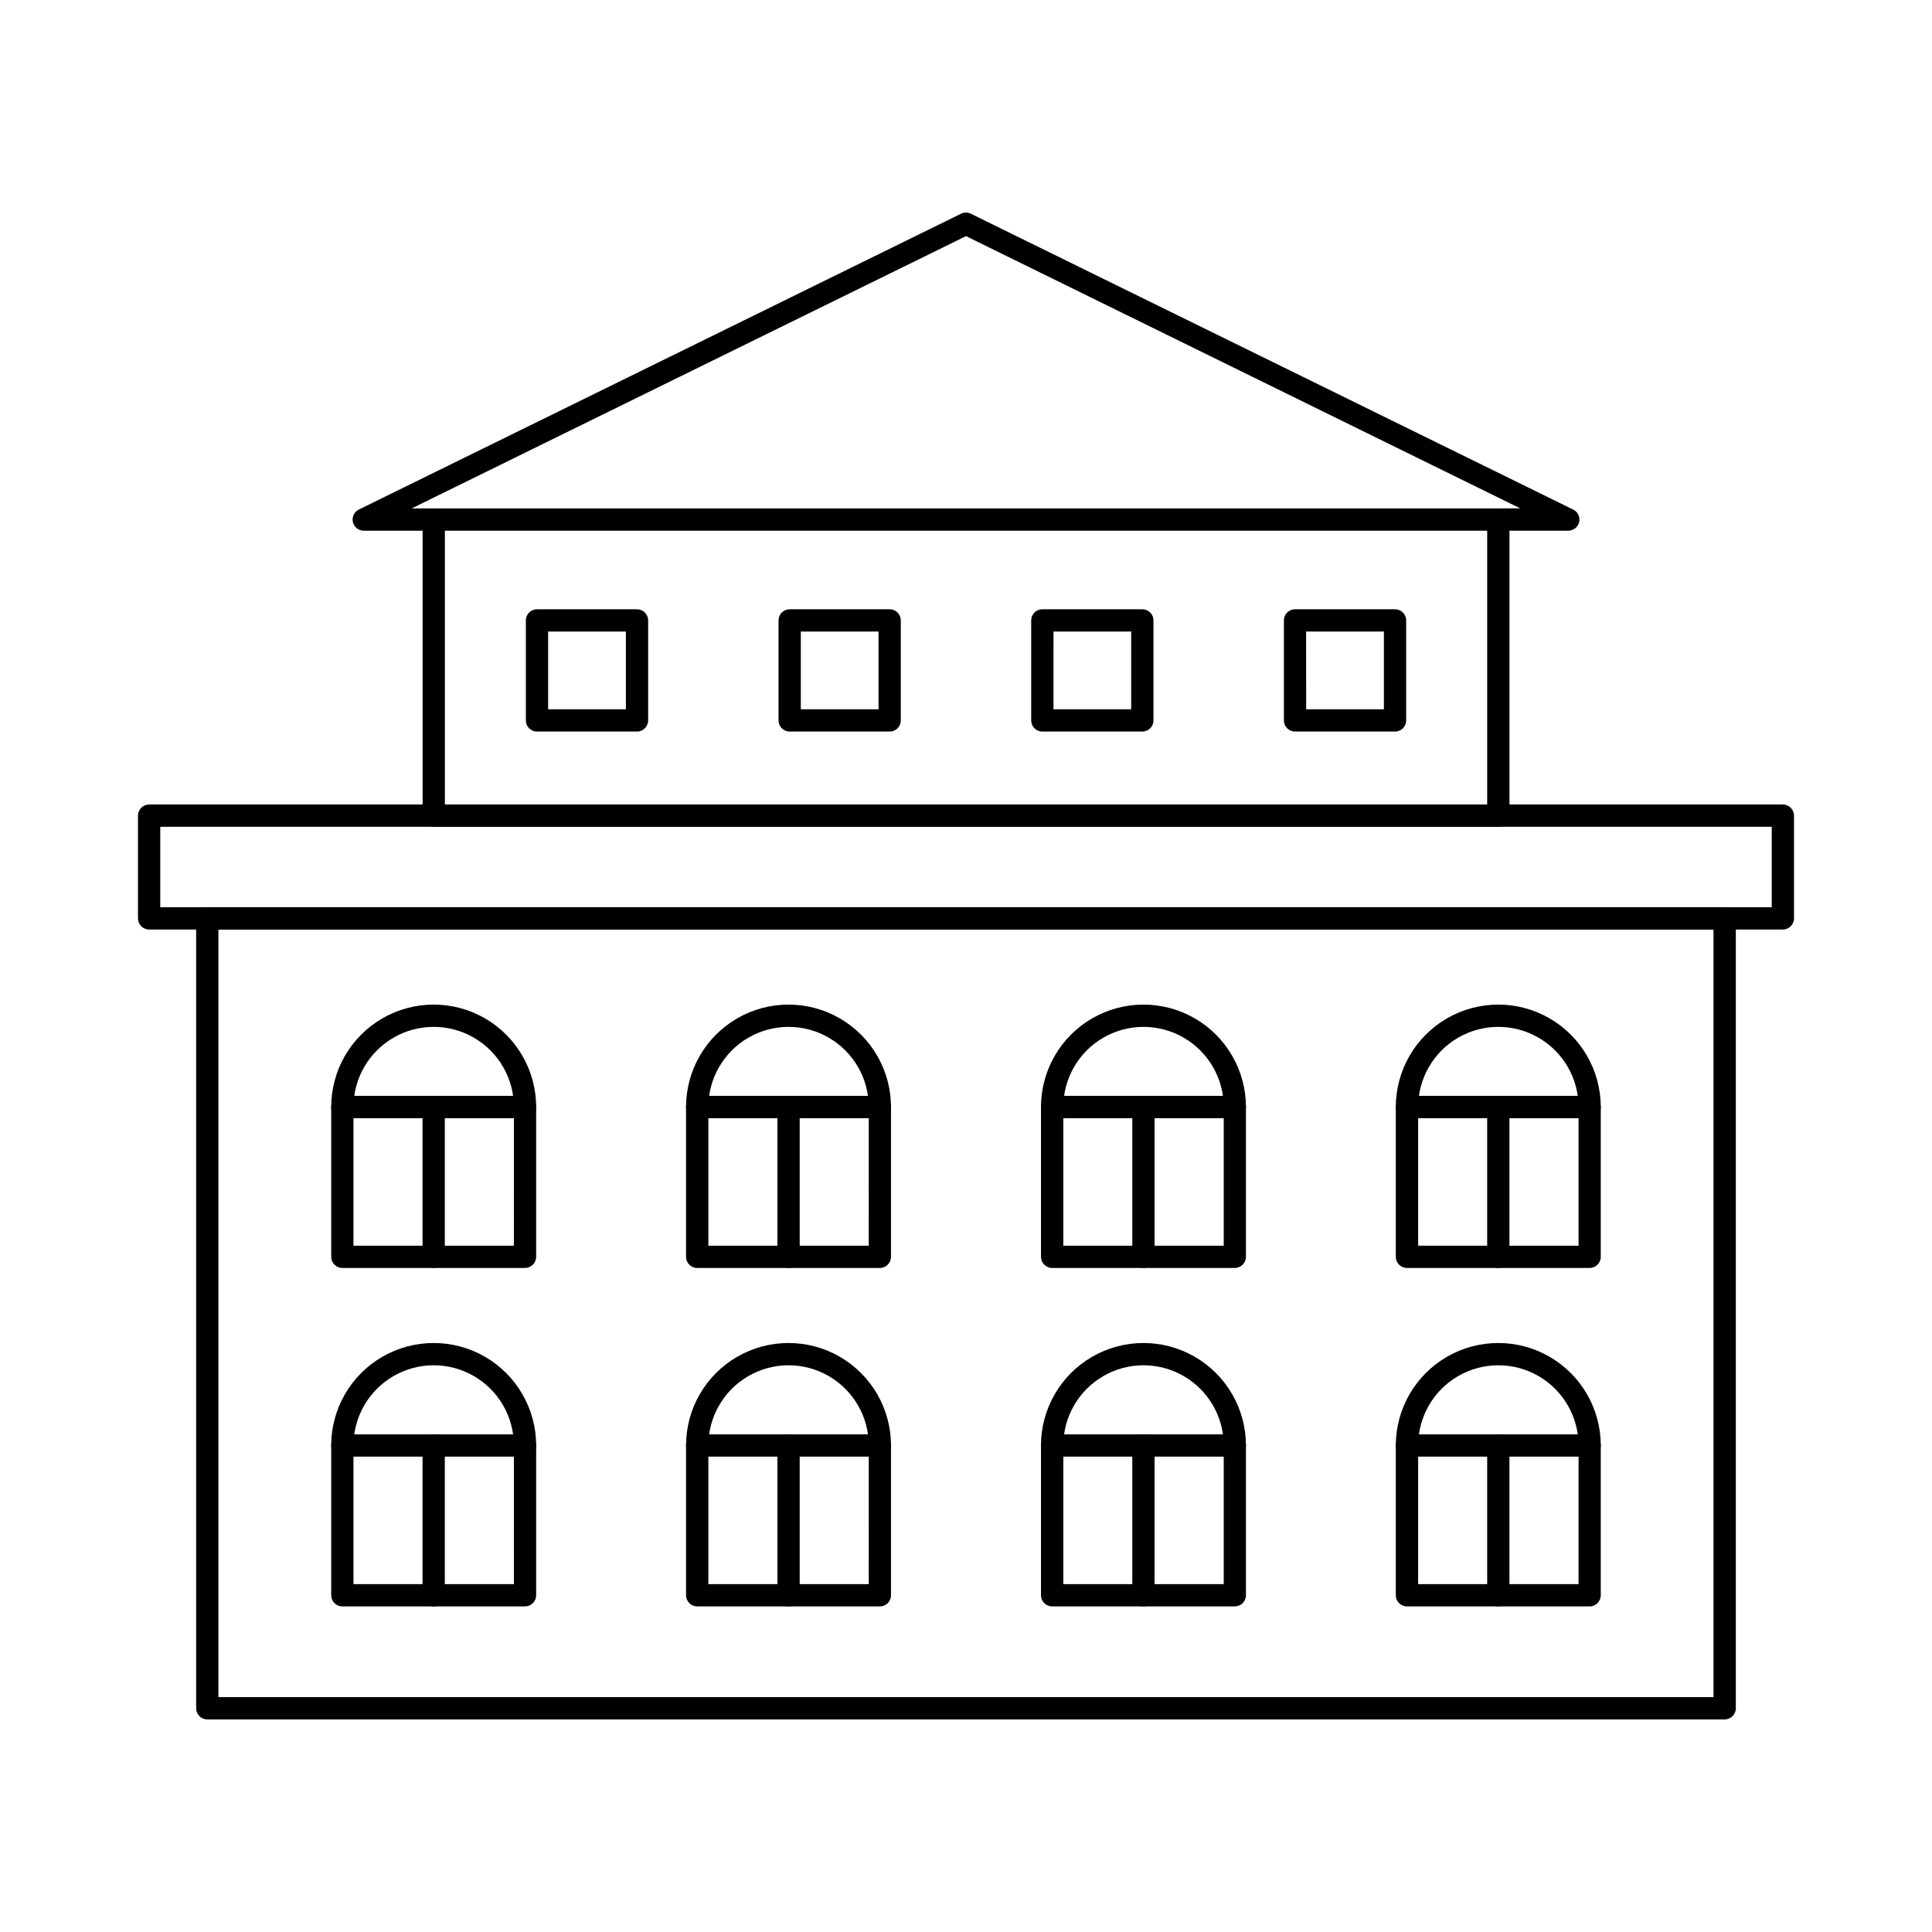 <?xml version="1.0" encoding="UTF-8"?>
<!-- Uploaded to: ICON Repo, www.iconrepo.com, Generator: ICON Repo Mixer Tools -->
<svg fill="#000000" width="800px" height="800px" version="1.1" viewBox="144 144 512 512" xmlns="http://www.w3.org/2000/svg">
 <g>
  <path d="m601.06 599.66h-402.13c-1.629 0-2.949-1.32-2.949-2.953v-209.33c0-1.629 1.32-2.953 2.949-2.953h402.13c1.629 0 2.953 1.324 2.953 2.953v209.33c0 1.633-1.324 2.953-2.953 2.953zm-399.18-5.902h396.22v-203.43h-396.22z"/>
  <path d="m616.48 390.33h-432.96c-1.633 0-2.953-1.32-2.953-2.953v-27.227c0-1.629 1.32-2.949 2.953-2.949h432.96c1.629 0 2.949 1.32 2.949 2.949v27.227c0 1.633-1.32 2.953-2.949 2.953zm-430.01-5.906h427.06v-21.32h-427.06z"/>
  <path d="m283.12 480.02h-48.395c-1.633 0-2.953-1.324-2.953-2.953v-39.68c0-9.703 5.176-18.668 13.578-23.52 8.402-4.852 18.758-4.852 27.16 0 8.402 4.852 13.578 13.816 13.578 23.52v39.68c0 0.785-0.312 1.539-0.871 2.094-0.555 0.551-1.309 0.863-2.098 0.859zm-45.445-5.902h42.508l0.004-36.73c0-7.594-4.051-14.609-10.629-18.406-6.574-3.797-14.68-3.797-21.254 0-6.578 3.797-10.629 10.812-10.629 18.406z"/>
  <path d="m283.12 440.33h-48.395c-1.633 0-2.953-1.324-2.953-2.953s1.32-2.953 2.953-2.953h48.414-0.004c1.633 0 2.953 1.324 2.953 2.953s-1.32 2.953-2.953 2.953z"/>
  <path d="m258.93 480.02c-1.633 0-2.953-1.324-2.953-2.953v-39.68c0-1.629 1.32-2.953 2.953-2.953 1.629 0 2.949 1.324 2.949 2.953v39.68c0 1.629-1.32 2.953-2.949 2.953z"/>
  <path d="m377.17 480.02h-48.41c-1.633 0-2.953-1.324-2.953-2.953v-39.68c0-9.703 5.176-18.668 13.578-23.52 8.402-4.852 18.758-4.852 27.16 0 8.402 4.852 13.578 13.816 13.578 23.52v39.68c0 1.629-1.32 2.953-2.953 2.953zm-45.449-5.902h42.508l0.004-36.73c0-7.594-4.051-14.609-10.629-18.406-6.574-3.797-14.676-3.797-21.254 0-6.574 3.797-10.629 10.812-10.629 18.406z"/>
  <path d="m377.17 440.33h-48.41c-1.633 0-2.953-1.324-2.953-2.953s1.32-2.953 2.953-2.953h48.41c1.633 0 2.953 1.324 2.953 2.953s-1.32 2.953-2.953 2.953z"/>
  <path d="m352.98 480.02c-1.633 0-2.953-1.324-2.953-2.953v-39.68c0-1.629 1.32-2.953 2.953-2.953 1.629 0 2.949 1.324 2.949 2.953v39.68c0 1.629-1.32 2.953-2.949 2.953z"/>
  <path d="m471.24 480.02h-48.414c-1.633 0-2.953-1.324-2.953-2.953v-39.68c0-9.703 5.176-18.668 13.578-23.52 8.406-4.852 18.758-4.852 27.16 0 8.402 4.852 13.578 13.816 13.578 23.52v39.68c0 1.629-1.32 2.953-2.949 2.953zm-45.449-5.902h42.508v-36.73c0-7.594-4.051-14.609-10.629-18.406-6.574-3.797-14.676-3.797-21.254 0-6.574 3.797-10.625 10.812-10.625 18.406z"/>
  <path d="m471.24 440.33h-48.414c-1.633 0-2.953-1.324-2.953-2.953s1.32-2.953 2.953-2.953h48.414c1.629 0 2.949 1.324 2.949 2.953s-1.32 2.953-2.949 2.953z"/>
  <path d="m447.02 480.02c-1.633 0-2.953-1.324-2.953-2.953v-39.68c0-1.629 1.32-2.953 2.953-2.953 1.629 0 2.949 1.324 2.949 2.953v39.68c0 1.629-1.32 2.953-2.949 2.953z"/>
  <path d="m565.27 480.02h-48.414c-1.633 0-2.953-1.324-2.953-2.953v-39.68c0-9.703 5.176-18.668 13.578-23.52 8.406-4.852 18.758-4.852 27.16 0 8.402 4.852 13.578 13.816 13.578 23.52v39.68c0 1.629-1.32 2.953-2.949 2.953zm-45.445-5.902h42.508v-36.73c0-7.594-4.051-14.609-10.629-18.406-6.574-3.797-14.676-3.797-21.254 0-6.574 3.797-10.625 10.812-10.625 18.406z"/>
  <path d="m565.27 440.33h-48.414c-1.633 0-2.953-1.324-2.953-2.953s1.32-2.953 2.953-2.953h48.414c1.629 0 2.949 1.324 2.949 2.953s-1.32 2.953-2.949 2.953z"/>
  <path d="m541.07 480.02c-1.633 0-2.953-1.324-2.953-2.953v-39.68c0-1.629 1.32-2.953 2.953-2.953 1.629 0 2.949 1.324 2.949 2.953v39.68c0 1.629-1.32 2.953-2.949 2.953z"/>
  <path d="m283.12 569.71h-48.395c-1.633 0-2.953-1.32-2.953-2.953v-39.688c0-9.703 5.176-18.672 13.578-23.523 8.402-4.848 18.758-4.848 27.16 0 8.402 4.852 13.578 13.82 13.578 23.523v39.691-0.004c0 0.789-0.312 1.539-0.871 2.094-0.555 0.555-1.309 0.863-2.098 0.859zm-45.445-5.902h42.508l0.004-36.738c0-7.594-4.051-14.613-10.629-18.41-6.574-3.797-14.68-3.797-21.254 0-6.578 3.797-10.629 10.816-10.629 18.41z"/>
  <path d="m283.12 530.02h-48.395c-1.633 0-2.953-1.32-2.953-2.949 0-1.633 1.32-2.953 2.953-2.953h48.414-0.004c1.633 0 2.953 1.32 2.953 2.953 0 1.629-1.32 2.949-2.953 2.949z"/>
  <path d="m258.93 569.71c-1.633 0-2.953-1.32-2.953-2.953v-39.688c0-1.633 1.32-2.953 2.953-2.953 1.629 0 2.949 1.32 2.949 2.953v39.691-0.004c0 1.633-1.32 2.953-2.949 2.953z"/>
  <path d="m565.27 569.71h-48.414c-1.633 0-2.953-1.32-2.953-2.953v-39.688c0-9.703 5.176-18.672 13.578-23.523 8.406-4.848 18.758-4.848 27.16 0 8.402 4.852 13.578 13.82 13.578 23.523v39.691-0.004c0 1.633-1.32 2.953-2.949 2.953zm-45.445-5.902h42.508v-36.738c0-7.594-4.051-14.613-10.629-18.41-6.574-3.797-14.676-3.797-21.254 0-6.574 3.797-10.625 10.816-10.625 18.41z"/>
  <path d="m565.27 530.02h-48.414c-1.633 0-2.953-1.32-2.953-2.949 0-1.633 1.32-2.953 2.953-2.953h48.414c1.629 0 2.949 1.32 2.949 2.953 0 1.629-1.32 2.949-2.949 2.949z"/>
  <path d="m541.07 569.71c-1.633 0-2.953-1.32-2.953-2.953v-39.688c0-1.633 1.32-2.953 2.953-2.953 1.629 0 2.949 1.32 2.949 2.953v39.691-0.004c0 1.633-1.32 2.953-2.949 2.953z"/>
  <path d="m471.24 569.71h-48.414c-1.633 0-2.953-1.32-2.953-2.953v-39.688c0-9.703 5.176-18.672 13.578-23.523 8.406-4.848 18.758-4.848 27.16 0 8.402 4.852 13.578 13.82 13.578 23.523v39.691-0.004c0 1.633-1.32 2.953-2.949 2.953zm-45.449-5.902h42.508v-36.738c0-7.594-4.051-14.613-10.629-18.41-6.574-3.797-14.676-3.797-21.254 0-6.574 3.797-10.625 10.816-10.625 18.41z"/>
  <path d="m471.24 530.02h-48.414c-1.633 0-2.953-1.32-2.953-2.949 0-1.633 1.32-2.953 2.953-2.953h48.414c1.629 0 2.949 1.32 2.949 2.953 0 1.629-1.32 2.949-2.949 2.949z"/>
  <path d="m447.02 569.71c-1.633 0-2.953-1.32-2.953-2.953v-39.688c0-1.633 1.32-2.953 2.953-2.953 1.629 0 2.949 1.32 2.949 2.953v39.691-0.004c0 1.633-1.32 2.953-2.949 2.953z"/>
  <path d="m377.17 569.71h-48.41c-1.633 0-2.953-1.32-2.953-2.953v-39.688c0-9.703 5.176-18.672 13.578-23.523 8.402-4.848 18.758-4.848 27.16 0 8.402 4.852 13.578 13.82 13.578 23.523v39.691-0.004c0 1.633-1.32 2.953-2.953 2.953zm-45.449-5.902h42.508l0.004-36.738c0-7.594-4.051-14.613-10.629-18.41-6.574-3.797-14.676-3.797-21.254 0-6.574 3.797-10.629 10.816-10.629 18.41z"/>
  <path d="m377.17 530.02h-48.41c-1.633 0-2.953-1.32-2.953-2.949 0-1.633 1.32-2.953 2.953-2.953h48.41c1.633 0 2.953 1.32 2.953 2.953 0 1.629-1.32 2.949-2.953 2.949z"/>
  <path d="m352.98 569.71c-1.633 0-2.953-1.32-2.953-2.953v-39.688c0-1.633 1.32-2.953 2.953-2.953 1.629 0 2.949 1.32 2.949 2.953v39.691-0.004c0 1.633-1.32 2.953-2.949 2.953z"/>
  <path d="m541.07 363.11h-282.12c-1.633 0-2.953-1.32-2.953-2.953v-78.461c0-1.633 1.32-2.953 2.953-2.953 1.629 0 2.949 1.32 2.949 2.953v75.512h276.22v-75.512c0-1.633 1.32-2.953 2.953-2.953 1.629 0 2.949 1.32 2.949 2.953v78.461c0 1.633-1.32 2.953-2.949 2.953z"/>
  <path d="m559.62 284.64h-319.23c-1.371-0.004-2.559-0.949-2.867-2.281-0.312-1.336 0.336-2.707 1.562-3.316l159.6-78.406v0.004c0.82-0.41 1.785-0.41 2.606 0l159.63 78.406v-0.004c1.227 0.609 1.875 1.98 1.566 3.316-0.312 1.332-1.5 2.277-2.867 2.281zm-306.53-5.902h293.82l-146.91-72.164z"/>
  <path d="m312.81 337.87h-26.5c-1.633 0-2.953-1.32-2.953-2.949v-26.508c0-1.629 1.32-2.949 2.953-2.949h26.5c1.629 0 2.953 1.32 2.953 2.949v26.508c0 1.629-1.324 2.949-2.953 2.949zm-23.551-5.902h20.605v-20.602h-20.605z"/>
  <path d="m379.77 337.87h-26.496c-1.629 0-2.953-1.32-2.953-2.949v-26.508c0-1.629 1.324-2.949 2.953-2.949h26.496c1.633 0 2.953 1.32 2.953 2.949v26.508c0 1.629-1.32 2.949-2.953 2.949zm-23.547-5.902h20.598v-20.602h-20.594z"/>
  <path d="m446.73 337.87h-26.496c-1.633 0-2.953-1.32-2.953-2.949v-26.508c0-1.629 1.32-2.949 2.953-2.949h26.496c1.629 0 2.953 1.32 2.953 2.949v26.508c0 1.629-1.324 2.949-2.953 2.949zm-23.547-5.902h20.594v-20.602h-20.59z"/>
  <path d="m513.7 337.87h-26.504c-1.629 0-2.949-1.32-2.949-2.949v-26.508c0-1.629 1.32-2.949 2.949-2.949h26.504c1.629 0 2.949 1.32 2.949 2.949v26.508c0 1.629-1.32 2.949-2.949 2.949zm-23.551-5.902h20.598v-20.602h-20.613z"/>
 </g>
</svg>